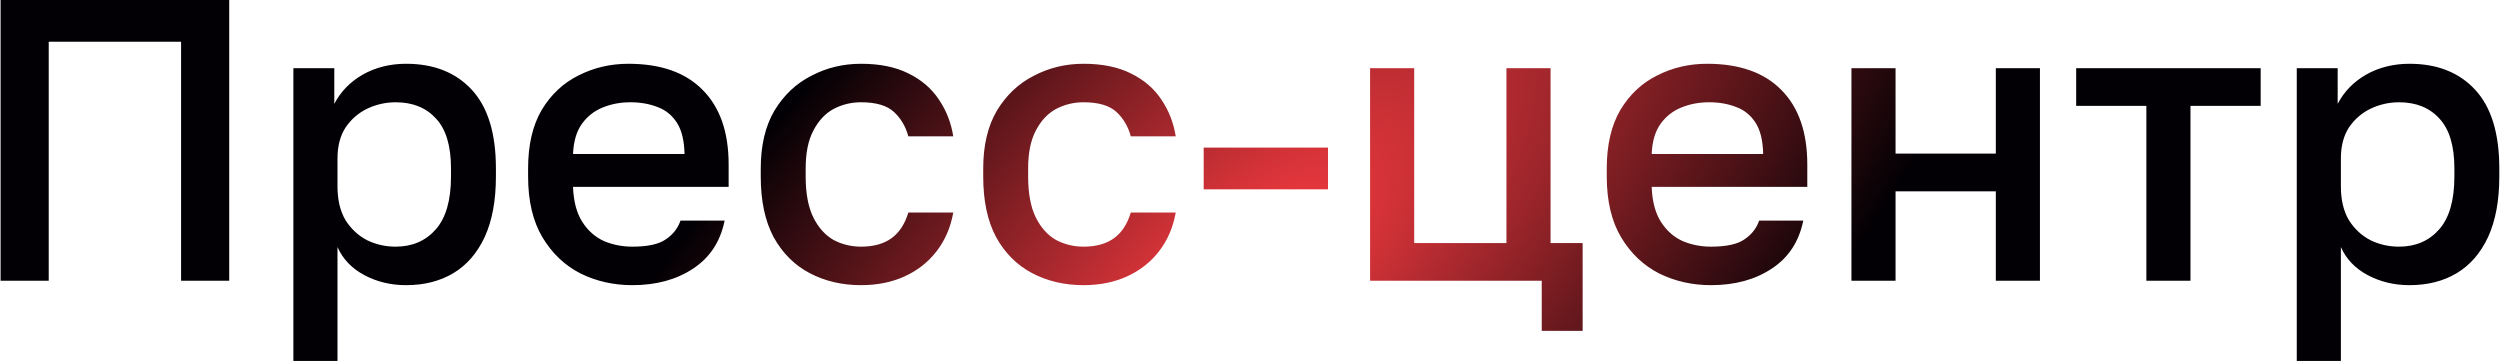 <?xml version="1.0" encoding="UTF-8"?> <svg xmlns="http://www.w3.org/2000/svg" width="374" height="54" viewBox="0 0 374 54" fill="none"><path d="M0.089 42V-2.86102e-06H34.289V42H27.09V6.24H7.289V42H0.089ZM43.889 54V10.2H50.01V15.54C50.969 13.7 52.389 12.24 54.27 11.16C56.19 10.08 58.349 9.54 60.749 9.54C64.909 9.54 68.189 10.84 70.59 13.44C72.99 16.04 74.189 19.96 74.189 25.2V26.4C74.189 30 73.629 33.02 72.51 35.46C71.389 37.86 69.829 39.66 67.829 40.86C65.829 42.06 63.469 42.66 60.749 42.66C58.469 42.66 56.389 42.16 54.51 41.16C52.63 40.16 51.289 38.76 50.489 36.96V54H43.889ZM59.19 36.9C61.669 36.9 63.669 36.04 65.189 34.32C66.71 32.6 67.469 29.96 67.469 26.4V25.2C67.469 21.84 66.73 19.36 65.249 17.76C63.77 16.12 61.749 15.3 59.19 15.3C57.709 15.3 56.289 15.62 54.929 16.26C53.609 16.9 52.529 17.84 51.69 19.08C50.889 20.32 50.489 21.86 50.489 23.7V27.9C50.489 29.9 50.889 31.58 51.69 32.94C52.529 34.26 53.609 35.26 54.929 35.94C56.249 36.58 57.669 36.9 59.19 36.9ZM94.603 42.66C91.803 42.66 89.224 42.08 86.864 40.92C84.504 39.72 82.603 37.92 81.163 35.52C79.724 33.12 79.004 30.08 79.004 26.4V25.2C79.004 21.68 79.683 18.76 81.043 16.44C82.444 14.12 84.284 12.4 86.564 11.28C88.844 10.12 91.323 9.54 94.004 9.54C98.844 9.54 102.544 10.84 105.104 13.44C107.704 16.04 109.004 19.76 109.004 24.6V27.96H85.724C85.803 30.12 86.263 31.86 87.103 33.18C87.944 34.5 89.023 35.46 90.344 36.06C91.663 36.62 93.084 36.9 94.603 36.9C96.883 36.9 98.543 36.54 99.584 35.82C100.664 35.1 101.404 34.16 101.804 33H108.404C107.764 36.16 106.184 38.56 103.664 40.2C101.184 41.84 98.163 42.66 94.603 42.66ZM94.303 15.3C92.823 15.3 91.444 15.56 90.163 16.08C88.883 16.6 87.844 17.42 87.043 18.54C86.243 19.66 85.803 21.16 85.724 23.04H102.404C102.364 21.04 101.984 19.48 101.264 18.36C100.544 17.24 99.584 16.46 98.383 16.02C97.183 15.54 95.823 15.3 94.303 15.3ZM128.808 42.66C125.968 42.66 123.408 42.06 121.128 40.86C118.848 39.66 117.048 37.86 115.728 35.46C114.448 33.06 113.808 30.04 113.808 26.4V25.2C113.808 21.76 114.488 18.88 115.848 16.56C117.248 14.24 119.088 12.5 121.368 11.34C123.648 10.14 126.128 9.54 128.808 9.54C131.608 9.54 133.968 10.02 135.888 10.98C137.848 11.94 139.368 13.24 140.448 14.88C141.568 16.52 142.288 18.36 142.608 20.4H135.888C135.488 18.92 134.768 17.7 133.728 16.74C132.688 15.78 131.048 15.3 128.808 15.3C127.328 15.3 125.948 15.64 124.668 16.32C123.428 17 122.428 18.08 121.668 19.56C120.908 21 120.528 22.88 120.528 25.2V26.4C120.528 28.92 120.908 30.96 121.668 32.52C122.428 34.04 123.428 35.16 124.668 35.88C125.948 36.56 127.328 36.9 128.808 36.9C130.688 36.9 132.208 36.48 133.368 35.64C134.528 34.8 135.368 33.52 135.888 31.8H142.608C142.208 34.04 141.368 35.98 140.088 37.62C138.848 39.22 137.268 40.46 135.348 41.34C133.428 42.22 131.248 42.66 128.808 42.66ZM162.089 42.66C159.249 42.66 156.689 42.06 154.409 40.86C152.129 39.66 150.329 37.86 149.009 35.46C147.729 33.06 147.089 30.04 147.089 26.4V25.2C147.089 21.76 147.769 18.88 149.129 16.56C150.529 14.24 152.369 12.5 154.649 11.34C156.929 10.14 159.409 9.54 162.089 9.54C164.889 9.54 167.249 10.02 169.169 10.98C171.129 11.94 172.649 13.24 173.729 14.88C174.849 16.52 175.569 18.36 175.889 20.4H169.169C168.769 18.92 168.049 17.7 167.009 16.74C165.969 15.78 164.329 15.3 162.089 15.3C160.609 15.3 159.229 15.64 157.949 16.32C156.709 17 155.709 18.08 154.949 19.56C154.189 21 153.809 22.88 153.809 25.2V26.4C153.809 28.92 154.189 30.96 154.949 32.52C155.709 34.04 156.709 35.16 157.949 35.88C159.229 36.56 160.609 36.9 162.089 36.9C163.969 36.9 165.489 36.48 166.649 35.64C167.809 34.8 168.649 33.52 169.169 31.8H175.889C175.489 34.04 174.649 35.98 173.369 37.62C172.129 39.22 170.549 40.46 168.629 41.34C166.709 42.22 164.529 42.66 162.089 42.66ZM180.071 28.32V22.08H198.671V28.32H180.071ZM230.644 49.5V42H204.964V10.2H211.564V36.36H225.364V10.2H231.964V36.36H236.764V49.5H230.644ZM255.971 42.66C253.171 42.66 250.591 42.08 248.231 40.92C245.871 39.72 243.971 37.92 242.531 35.52C241.091 33.12 240.371 30.08 240.371 26.4V25.2C240.371 21.68 241.051 18.76 242.411 16.44C243.811 14.12 245.651 12.4 247.931 11.28C250.211 10.12 252.691 9.54 255.371 9.54C260.211 9.54 263.911 10.84 266.471 13.44C269.071 16.04 270.371 19.76 270.371 24.6V27.96H247.091C247.171 30.12 247.631 31.86 248.471 33.18C249.311 34.5 250.391 35.46 251.711 36.06C253.031 36.62 254.451 36.9 255.971 36.9C258.251 36.9 259.911 36.54 260.951 35.82C262.031 35.1 262.771 34.16 263.171 33H269.771C269.131 36.16 267.551 38.56 265.031 40.2C262.551 41.84 259.531 42.66 255.971 42.66ZM255.671 15.3C254.191 15.3 252.811 15.56 251.531 16.08C250.251 16.6 249.211 17.42 248.411 18.54C247.611 19.66 247.171 21.16 247.091 23.04H263.771C263.731 21.04 263.351 19.48 262.631 18.36C261.911 17.24 260.951 16.46 259.751 16.02C258.551 15.54 257.191 15.3 255.671 15.3ZM276.975 42V10.2H283.575V22.98H298.575V10.2H305.175V42H298.575V28.62H283.575V42H276.975ZM321.096 42V15.84H310.596V10.2H338.196V15.84H327.696V42H321.096ZM343.596 54V10.2H349.716V15.54C350.676 13.7 352.096 12.24 353.976 11.16C355.896 10.08 358.056 9.54 360.456 9.54C364.616 9.54 367.896 10.84 370.296 13.44C372.696 16.04 373.896 19.96 373.896 25.2V26.4C373.896 30 373.336 33.02 372.216 35.46C371.096 37.86 369.536 39.66 367.536 40.86C365.536 42.06 363.176 42.66 360.456 42.66C358.176 42.66 356.096 42.16 354.216 41.16C352.336 40.16 350.996 38.76 350.196 36.96V54H343.596ZM358.896 36.9C361.376 36.9 363.376 36.04 364.896 34.32C366.416 32.6 367.176 29.96 367.176 26.4V25.2C367.176 21.84 366.436 19.36 364.956 17.76C363.476 16.12 361.456 15.3 358.896 15.3C357.416 15.3 355.996 15.62 354.636 16.26C353.316 16.9 352.236 17.84 351.396 19.08C350.596 20.32 350.196 21.86 350.196 23.7V27.9C350.196 29.9 350.596 31.58 351.396 32.94C352.236 34.26 353.316 35.26 354.636 35.94C355.956 36.58 357.376 36.9 358.896 36.9Z" fill="url(#paint0_radial_581_539)"></path><defs><radialGradient id="paint0_radial_581_539" cx="0" cy="0" r="1" gradientUnits="userSpaceOnUse" gradientTransform="translate(186 42) rotate(45.331) scale(122.331 296.266)"><stop stop-color="#FF3D43"></stop><stop offset="0.55" stop-color="#020004"></stop></radialGradient></defs></svg> 